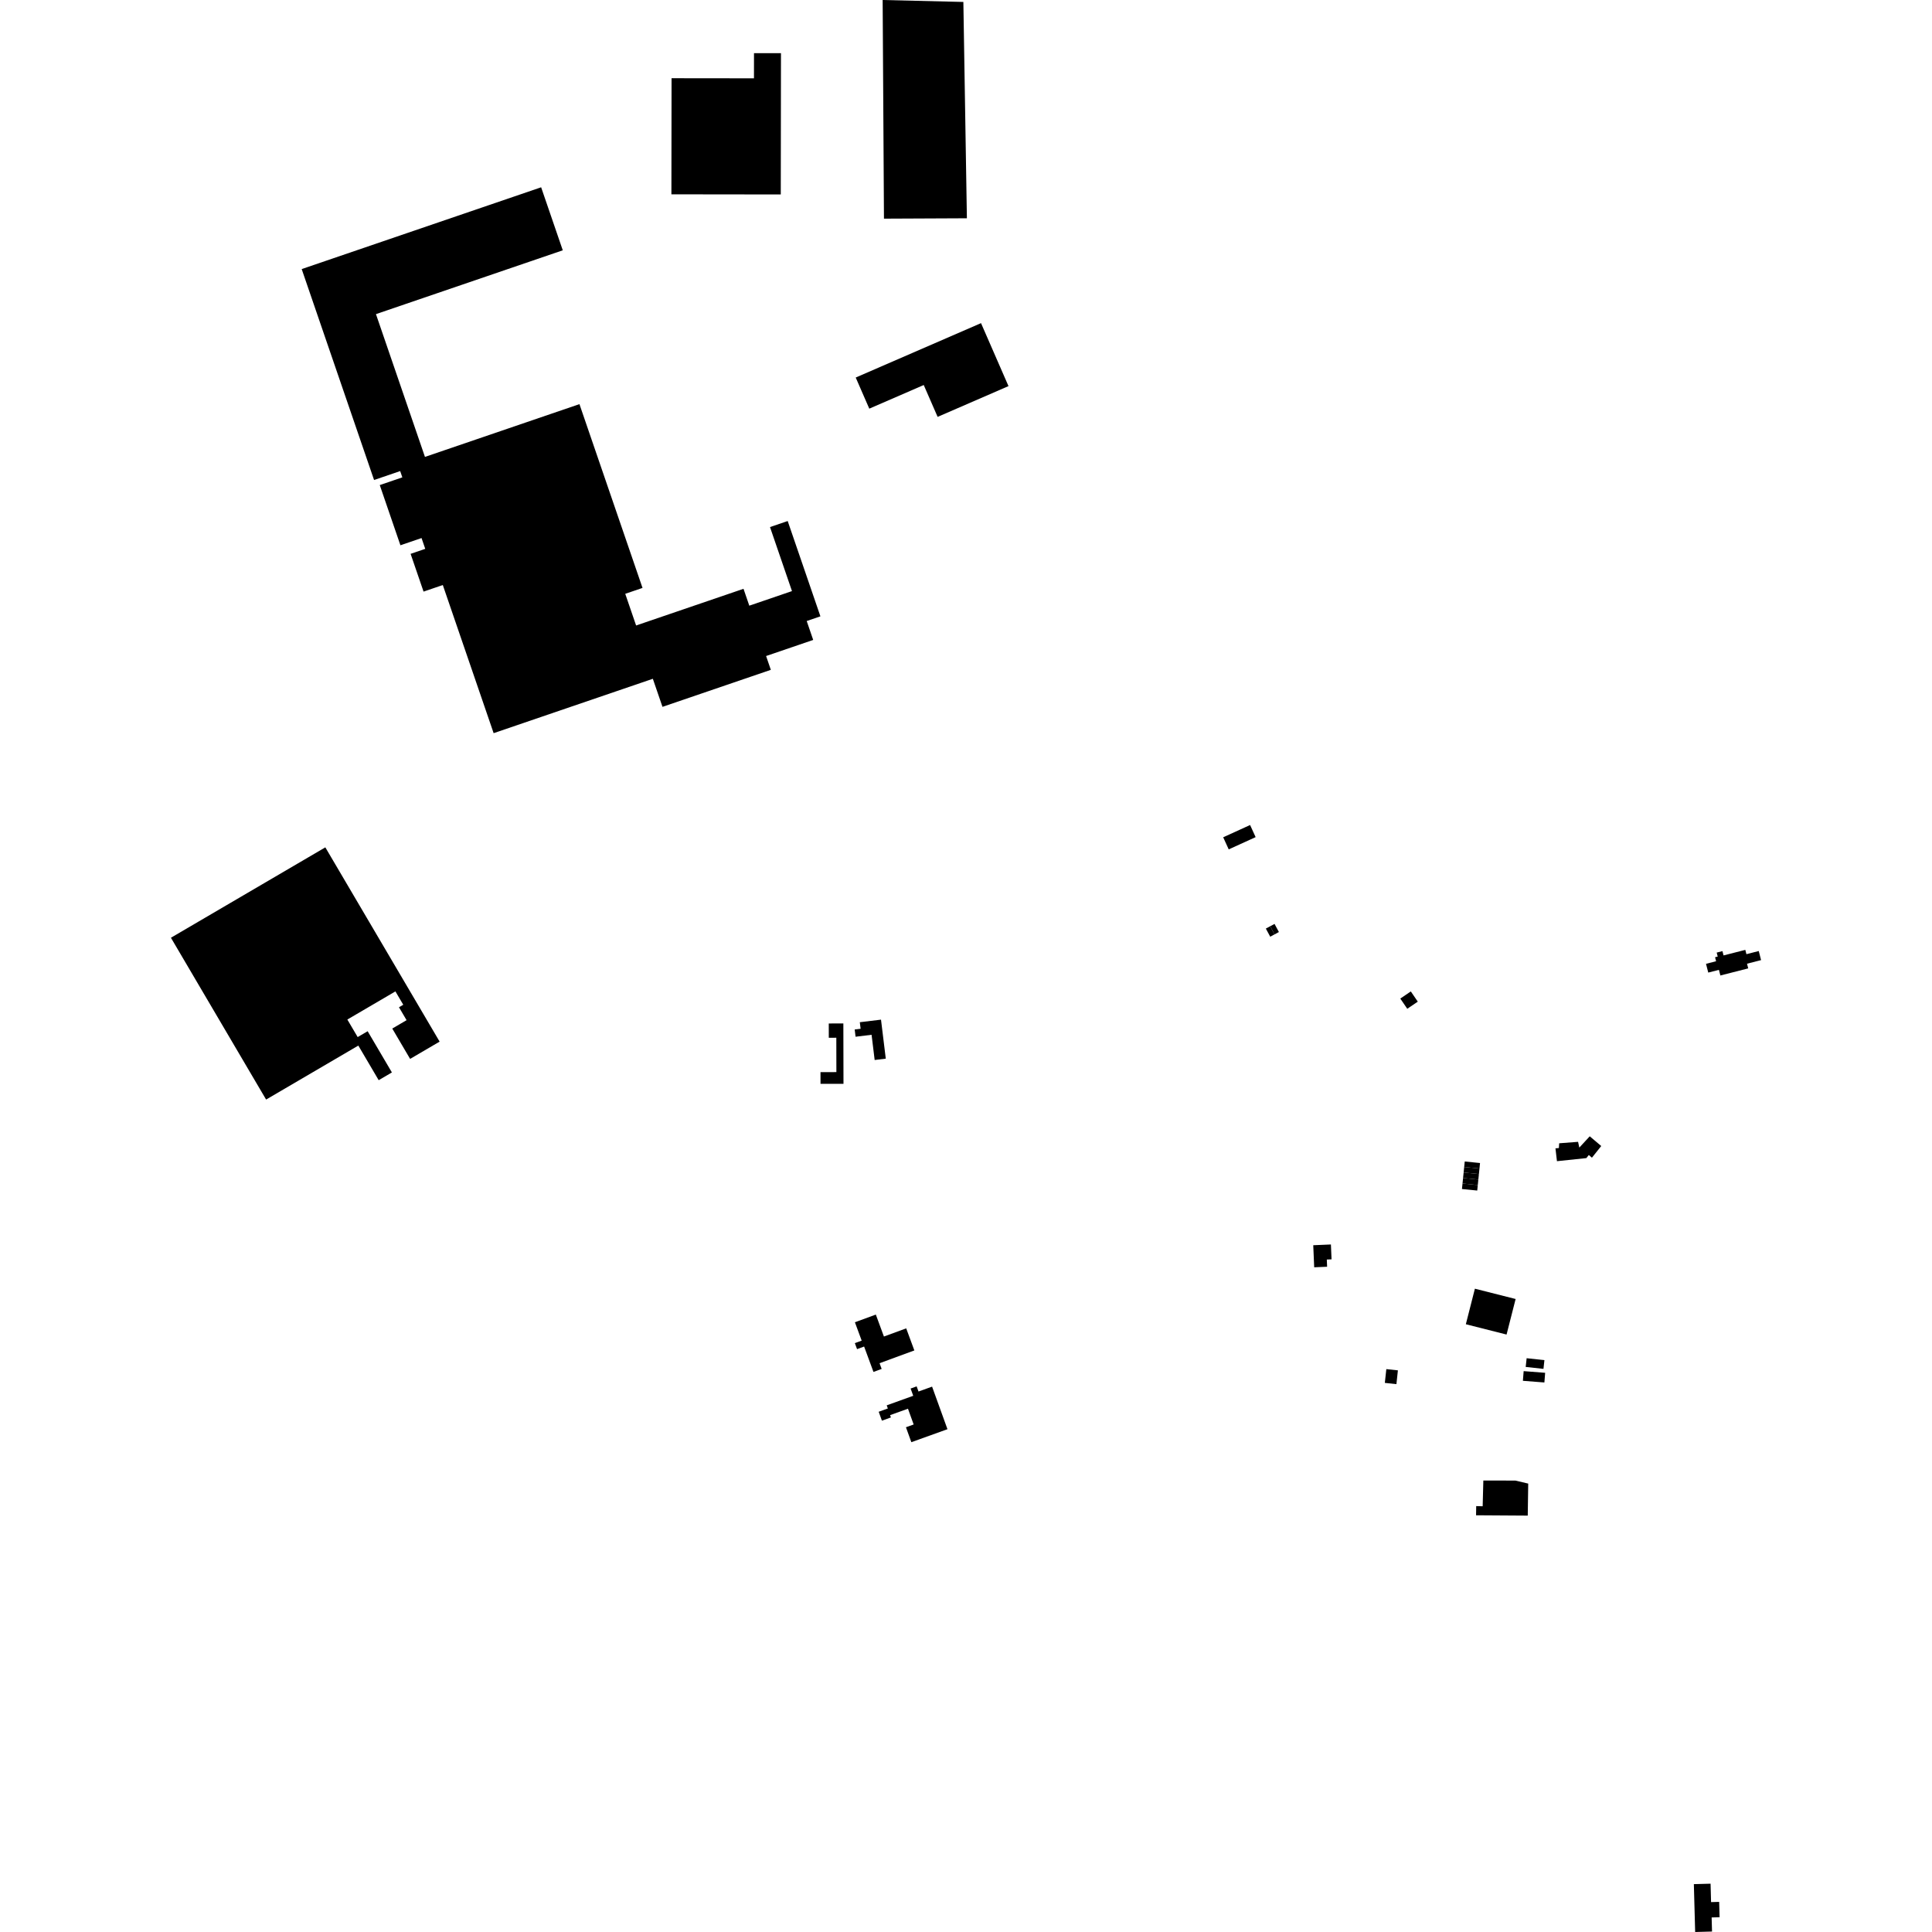 <?xml version="1.0" encoding="utf-8" standalone="no"?>
<!DOCTYPE svg PUBLIC "-//W3C//DTD SVG 1.1//EN"
  "http://www.w3.org/Graphics/SVG/1.1/DTD/svg11.dtd">
<!-- Created with matplotlib (https://matplotlib.org/) -->
<svg height="288pt" version="1.1" viewBox="0 0 288 288" width="288pt" xmlns="http://www.w3.org/2000/svg" xmlns:xlink="http://www.w3.org/1999/xlink">
 <defs>
  <style type="text/css">
*{stroke-linecap:butt;stroke-linejoin:round;}
  </style>
 </defs>
 <g id="figure_1">
  <g id="patch_1">
   <path d="M 0 288 
L 288 288 
L 288 0 
L 0 0 
z
" style="fill:none;opacity:0;"/>
  </g>
  <g id="axes_1">
   <g id="PatchCollection_1">
    <path clip-path="url(#pb0f99e4620)" d="M 56.043 46.827 
L 63.348 68.111 
L 86.377 60.244 
L 95.779 87.64 
L 93.204 88.519 
L 94.824 93.24 
L 110.834 87.772 
L 111.697 90.287 
L 118.059 88.113 
L 114.783 78.569 
L 117.42 77.668 
L 122.298 91.877 
L 120.255 92.575 
L 121.222 95.394 
L 114.2 97.792 
L 114.907 99.851 
L 98.755 105.369 
L 97.318 101.185 
L 73.586 109.292 
L 66.008 87.209 
L 63.139 88.19 
L 61.208 82.562 
L 63.391 81.816 
L 62.838 80.206 
L 59.69 81.282 
L 56.611 72.31 
L 59.976 71.16 
L 59.654 70.223 
L 55.762 71.553 
L 48.096 49.213 
L 44.973 40.111 
L 80.667 27.919 
L 83.892 37.312 
L 56.043 46.827 
"/>
    <path clip-path="url(#pb0f99e4620)" d="M 131.575 0 
L 143.607 0.289 
L 144.133 32.538 
L 131.771 32.595 
L 131.575 0 
"/>
    <path clip-path="url(#pb0f99e4620)" d="M 100.108 11.66 
L 112.393 11.674 
L 112.397 7.923 
L 116.418 7.929 
L 116.389 28.987 
L 100.085 28.967 
L 100.108 11.66 
"/>
    <path clip-path="url(#pb0f99e4620)" d="M 127.56 56.279 
L 146.239 48.17 
L 150.334 57.557 
L 139.77 62.144 
L 137.7 57.395 
L 129.583 60.918 
L 127.56 56.279 
"/>
    <path clip-path="url(#pb0f99e4620)" d="M 221.119 220.699 
L 225.902 220.706 
L 227.809 221.157 
L 227.739 225.93 
L 220.034 225.88 
L 220.055 224.511 
L 221.019 224.537 
L 221.119 220.699 
"/>
    <path clip-path="url(#pb0f99e4620)" d="M 130.207 204.511 
L 128.812 200.727 
L 127.76 201.114 
L 127.43 200.218 
L 128.449 199.845 
L 127.44 197.108 
L 130.559 195.963 
L 131.765 199.235 
L 135.087 198.016 
L 136.301 201.308 
L 131.114 203.211 
L 131.428 204.063 
L 130.207 204.511 
"/>
    <path clip-path="url(#pb0f99e4620)" d="M 135.853 214.985 
L 135.048 212.758 
L 136.198 212.344 
L 135.349 209.994 
L 132.684 210.953 
L 132.808 211.295 
L 131.467 211.778 
L 130.986 210.449 
L 132.349 209.957 
L 132.181 209.492 
L 136.135 208.068 
L 135.744 206.988 
L 136.643 206.664 
L 136.92 207.431 
L 138.944 206.703 
L 141.237 213.048 
L 135.853 214.985 
"/>
    <path clip-path="url(#pb0f99e4620)" d="M 227.016 205.834 
L 230.22 206.083 
L 230.333 204.641 
L 227.129 204.392 
L 227.016 205.834 
"/>
    <path clip-path="url(#pb0f99e4620)" d="M 224.581 198.939 
L 225.932 193.64 
L 219.86 192.104 
L 218.511 197.402 
L 224.581 198.939 
"/>
    <path clip-path="url(#pb0f99e4620)" d="M 227.432 203.767 
L 227.574 202.466 
L 230.224 202.755 
L 230.082 204.055 
L 227.432 203.767 
"/>
    <path clip-path="url(#pb0f99e4620)" d="M 255.814 143.29 
L 254.311 143.674 
L 254.647 144.981 
L 256.237 144.576 
L 256.452 145.415 
L 260.604 144.355 
L 260.425 143.658 
L 262.52 143.123 
L 262.174 141.768 
L 260.336 142.238 
L 260.172 141.596 
L 256.927 142.423 
L 256.763 141.782 
L 255.904 142.001 
L 256.056 142.592 
L 255.662 142.693 
L 255.814 143.29 
"/>
    <path clip-path="url(#pb0f99e4620)" d="M 252.5 280.865 
L 254.992 280.798 
L 255.066 283.544 
L 256.274 283.511 
L 256.336 285.8 
L 255.151 285.832 
L 255.209 287.931 
L 252.695 288 
L 252.5 280.865 
"/>
    <path clip-path="url(#pb0f99e4620)" d="M 189.344 138.074 
L 188.697 138.421 
L 189.349 139.631 
L 189.997 139.284 
L 189.344 138.074 
"/>
    <path clip-path="url(#pb0f99e4620)" d="M 189.992 137.726 
L 189.344 138.074 
L 189.997 139.284 
L 190.644 138.937 
L 189.992 137.726 
"/>
    <path clip-path="url(#pb0f99e4620)" d="M 123.543 152.568 
L 125.718 152.563 
L 125.737 161.561 
L 122.313 161.567 
L 122.31 159.822 
L 124.679 159.816 
L 124.669 154.694 
L 123.547 154.697 
L 123.543 152.568 
"/>
    <path clip-path="url(#pb0f99e4620)" d="M 127.407 153.463 
L 128.29 153.357 
L 128.17 152.381 
L 131.33 151.997 
L 132.042 157.812 
L 130.385 158.013 
L 129.925 154.254 
L 127.539 154.544 
L 127.407 153.463 
"/>
    <path clip-path="url(#pb0f99e4620)" d="M 232.092 173.097 
L 236.474 172.636 
L 236.843 172.174 
L 237.306 172.576 
L 238.694 170.835 
L 236.978 169.387 
L 235.428 171.068 
L 235.24 170.211 
L 232.423 170.428 
L 232.381 171.133 
L 231.87 171.183 
L 232.092 173.097 
"/>
    <path clip-path="url(#pb0f99e4620)" d="M 208.741 148.855 
L 209.78 150.378 
L 211.348 149.313 
L 210.308 147.791 
L 208.741 148.855 
"/>
    <path clip-path="url(#pb0f99e4620)" d="M 182.339 124.813 
L 186.35 122.984 
L 187.175 124.789 
L 183.163 126.616 
L 182.339 124.813 
"/>
    <path clip-path="url(#pb0f99e4620)" d="M 218.263 173.963 
L 218.347 173.141 
L 220.624 173.371 
L 220.542 174.191 
L 218.263 173.963 
"/>
    <path clip-path="url(#pb0f99e4620)" d="M 218.181 174.783 
L 218.263 173.963 
L 220.542 174.191 
L 220.458 175.012 
L 218.181 174.783 
"/>
    <path clip-path="url(#pb0f99e4620)" d="M 218.097 175.604 
L 218.181 174.783 
L 220.458 175.012 
L 220.375 175.832 
L 218.097 175.604 
"/>
    <path clip-path="url(#pb0f99e4620)" d="M 218.015 176.424 
L 218.097 175.604 
L 220.375 175.832 
L 220.292 176.654 
L 218.015 176.424 
"/>
    <path clip-path="url(#pb0f99e4620)" d="M 217.931 177.245 
L 218.015 176.424 
L 220.292 176.654 
L 220.209 177.473 
L 217.931 177.245 
"/>
    <path clip-path="url(#pb0f99e4620)" d="M 25.48 139.788 
L 39.669 163.91 
L 53.415 155.863 
L 56.45 161.021 
L 58.421 159.868 
L 54.806 153.723 
L 53.318 154.595 
L 51.779 151.981 
L 58.943 147.787 
L 60.114 149.776 
L 59.475 150.15 
L 60.608 152.076 
L 58.475 153.325 
L 61.135 157.848 
L 65.534 155.273 
L 48.496 126.313 
L 25.48 139.788 
"/>
    <path clip-path="url(#pb0f99e4620)" d="M 206.658 204.092 
L 206.435 206.145 
L 208.161 206.332 
L 208.383 204.277 
L 206.658 204.092 
"/>
    <path clip-path="url(#pb0f99e4620)" d="M 198.397 185.512 
L 195.764 185.624 
L 195.905 188.913 
L 197.831 188.831 
L 197.786 187.758 
L 198.492 187.727 
L 198.397 185.512 
"/>
   </g>
  </g>
 </g>
 <defs>
  <clipPath id="pb0f99e4620">
   <rect height="288" width="237.04" x="25.48" y="0"/>
  </clipPath>
 </defs>
</svg>

